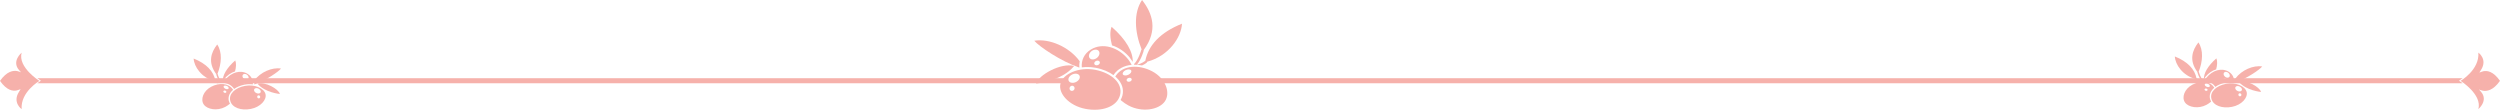 <svg xmlns="http://www.w3.org/2000/svg" id="Capa_2" data-name="Capa 2" viewBox="0 0 494.55 21.71"><g><path d="M50.92,16.53c1.56-.42,4.18,1.07,4.45,2.06,0,0-2.99-.26-4.45-2.06h0Z" style="fill: #f6b1ab;"></path><path d="M50.27,15.98c.05.23.06.48.04.73,0,0,0,0,0,0,2.17-.74,4.71-2.46,5.28-3.15-1.75-.29-4.09.7-5.32,2.4h0Z" style="fill: #f6b1ab;"></path><path d="M44.39,15.59c.58-.71,1.32-1.22,2.1-1.46.23-.83.27-1.63.05-2.18-1.72,1.5-2.53,2.98-2.47,4.11.09-.16.2-.32.32-.47h0Z" style="fill: #f6b1ab;"></path><path d="M43.92,16.33c-.54-.53-.85-1.64-.85-1.66,0-.03-.03-.05-.05-.07.83-2.07.96-4.3-.05-5.8-1.23,1.56-1.9,3.56-.19,5.86,0,.02-.01.05,0,.07.01.05.28,1.02.79,1.63-.53-.09-.93-.42-.93-.42-.01,0-.03-.02-.04-.02-.35-1.81-1.76-3.33-4.29-4.34.07,1.59,1.55,3.78,4.07,4.45,0,.04.01.07.05.1.02.01.23.19.56.33.31-.06.62-.09.92-.09,0-.02.01-.03.02-.05h0Z" style="fill: #f6b1ab;"></path><path d="M45.21,17.53c-.1.14-.39.15-.65.02-.26-.14-.4-.36-.3-.51.1-.14.39-.15.65-.02.26.13.4.36.3.51h0ZM44.76,18.26c-.06.11-.24.15-.39.08-.15-.07-.23-.21-.16-.32.06-.11.24-.15.39-.08.15.07.23.21.16.32h0ZM45.27,19.99c-.18-.73.05-1.46.67-2.07.05-.05.11-.1.17-.15,0-.02-.02-.03-.03-.05-.02-.03-.03-.05-.05-.08-.84-1.2-2.67-1.32-4.25-.48-1.58.84-2.16,2.52-1.47,3.51.69.99,2.67,1.32,4.25.48.31-.17.59-.36.84-.57.03-.03.06-.06.09-.08-.09-.16-.17-.34-.21-.52h0Z" style="fill: #f6b1ab;"></path><path d="M51.51,18.34c-.18.21-.58.22-.91.01-.32-.21-.44-.54-.27-.76.18-.21.58-.22.91,0,.32.21.44.54.27.75h0ZM51.21,19.46c-.16.02-.31-.1-.33-.27-.02-.17.09-.32.25-.33.16-.02.31.1.34.27.02.17-.09.32-.25.33h0ZM52.52,18.6c-.29-1.13-2.14-1.98-4.06-1.61-1.93.37-3.26,1.58-2.91,2.95.35,1.37,2.14,1.98,4.06,1.61,1.92-.37,3.2-1.82,2.91-2.95h0Z" style="fill: #f6b1ab;"></path><path d="M48.13,14.7c.24-.16.63-.07.87.21s.26.63.02.79c-.24.16-.63.07-.87-.21-.25-.27-.25-.63-.02-.79h0ZM48.51,16.36c-.1.11-.3.12-.46.02-.15-.1-.2-.28-.1-.39.1-.11.3-.12.46-.02.15.1.2.28.1.39h0ZM46.26,17.52h0s0,.01,0,.01c.02.02.03.05.05.07.55-.4,1.27-.7,2.08-.86.38-.07.77-.1,1.15-.09.16,0,.32.02.48.04.07-.83-.26-1.6-1.06-2.09-1.38-.85-3.22-.27-4.36,1.13-.17.21-.31.44-.42.66,0,0,0,0,0,0,.89.08,1.62.47,2.07,1.12h0Z" style="fill: #f6b1ab;"></path></g><g><path d="M212.49,13.05c-2.63-.7-7.07,1.81-7.53,3.48,0,0,5.06-.44,7.53-3.48Z" style="fill: #f6b1ab;"></path><path d="M213.52,13.36c-.04-.43-.01-.85.07-1.24-2.08-2.87-6.03-4.55-8.99-4.06.97,1.15,5.26,4.06,8.93,5.32,0,0,0,0,0-.02Z" style="fill: #f6b1ab;"></path><path d="M223.53,11.46c.2.25.38.52.54.79.1-1.92-1.27-4.41-4.17-6.95-.38.93-.31,2.27.08,3.68,1.33.41,2.58,1.27,3.56,2.47Z" style="fill: #f6b1ab;"></path><path d="M226.56,12.03s-.05.02-.07.04c0,0-.68.56-1.58.71.87-1.03,1.32-2.67,1.34-2.76.01-.04,0-.08-.01-.12,2.89-3.89,1.76-7.26-.32-9.9-1.71,2.53-1.48,6.3-.08,9.79-.04.03-.08.07-.09.12,0,.02-.52,1.9-1.44,2.8.01.03.02.06.04.09.51,0,1.03.04,1.56.15.56-.24.92-.54.95-.57.05-.05.08-.11.08-.17,4.26-1.14,6.76-4.83,6.88-7.52-4.27,1.7-6.65,4.27-7.25,7.33Z" style="fill: #f6b1ab;"></path><path d="M227.95,14.12c-2.67-1.42-5.78-1.22-7.19.81-.03.05-.06.09-.09.14-.02.03-.03.05-.04.08.09.08.19.16.28.25,1.04,1.02,1.44,2.26,1.13,3.49-.08.31-.2.6-.36.88.05.05.1.1.15.14.41.35.88.67,1.41.96,2.67,1.42,6.02.87,7.19-.81,1.17-1.68.19-4.52-2.48-5.94ZM222.14,14.74c-.16-.24.07-.63.51-.85.45-.23.94-.21,1.11.03.16.24-.07.63-.51.85-.45.23-.94.21-1.11-.03ZM223.56,16.12c-.26.11-.56.05-.66-.14-.11-.19.02-.43.28-.54.26-.11.55-.05.66.14.11.19-.02.43-.27.54Z" style="fill: #f6b1ab;"></path><path d="M216.65,13.81c-3.25-.62-6.38.81-6.87,2.73-.48,1.92,1.66,4.36,4.92,4.99,3.26.63,6.28-.41,6.87-2.73.59-2.32-1.66-4.36-4.92-4.99ZM212,17.99c-.27-.03-.46-.28-.42-.57.04-.28.29-.49.57-.46.27.03.46.28.42.56-.04.28-.29.49-.57.46ZM213.02,16.13c-.55.35-1.23.34-1.53-.02-.3-.36-.1-.93.45-1.28.55-.35,1.23-.34,1.53.02.3.36.1.93-.45,1.28Z" style="fill: #f6b1ab;"></path><path d="M214.81,13.26c.65-.02,1.31.03,1.95.15,1.37.26,2.58.77,3.51,1.45.02-.04.05-.08.08-.12h0s.01-.02.01-.02c.76-1.09,2-1.75,3.5-1.89,0,0,0,0,0,0-.19-.38-.42-.76-.71-1.12-1.92-2.37-5.03-3.34-7.36-1.91-1.34.83-1.91,2.13-1.79,3.53.27-.03.54-.06.81-.07ZM217.32,12.8c-.26.17-.6.16-.77-.03-.17-.19-.09-.48.17-.66.26-.17.6-.16.77.03.17.19.09.48-.17.66ZM215.73,10.3c.42-.46,1.08-.62,1.48-.35.4.27.38.87-.03,1.33-.42.46-1.08.62-1.48.35-.4-.27-.38-.87.03-1.33Z" style="fill: #f6b1ab;"></path></g><g><path d="M442.83,16.13c1.56-.42,4.18,1.07,4.45,2.06,0,0-2.99-.26-4.45-2.06h0Z" style="fill: #f6b1ab;"></path><path d="M442.19,15.57c.05.23.06.48.04.73,0,0,0,0,0,0,2.17-.74,4.71-2.46,5.28-3.15-1.75-.29-4.09.7-5.32,2.4h0Z" style="fill: #f6b1ab;"></path><path d="M436.3,15.18c.58-.71,1.32-1.22,2.1-1.46.23-.83.27-1.63.05-2.18-1.72,1.5-2.53,2.98-2.47,4.11.09-.16.2-.32.32-.47h0Z" style="fill: #f6b1ab;"></path><path d="M435.84,15.92c-.54-.53-.85-1.64-.85-1.66,0-.03-.03-.05-.05-.07.83-2.07.96-4.3-.05-5.8-1.23,1.56-1.9,3.56-.19,5.86,0,.02-.01.05,0,.07.01.05.28,1.02.79,1.63-.53-.09-.93-.42-.93-.42-.01,0-.03-.02-.04-.02-.35-1.81-1.76-3.33-4.29-4.34.07,1.59,1.55,3.78,4.07,4.45,0,.04.01.07.05.1.02.01.23.19.56.33.31-.06.62-.09.92-.09,0-.02.01-.03.02-.05h0Z" style="fill: #f6b1ab;"></path><path d="M437.12,17.12c-.1.14-.39.15-.65.02-.26-.14-.4-.36-.3-.51.1-.14.39-.15.65-.02.26.13.4.36.3.51h0ZM436.68,17.86c-.06.11-.24.15-.39.08-.15-.07-.23-.21-.16-.32.06-.11.24-.15.39-.08.15.07.23.21.16.32h0ZM437.19,19.58c-.18-.73.05-1.46.67-2.07.05-.05.11-.1.17-.15,0-.02-.02-.03-.03-.05-.02-.03-.03-.05-.05-.08-.84-1.2-2.67-1.32-4.25-.48-1.58.84-2.16,2.52-1.47,3.51.69.99,2.67,1.32,4.25.48.31-.17.59-.36.84-.57.03-.03.06-.06.09-.08-.09-.16-.17-.34-.21-.52h0Z" style="fill: #f6b1ab;"></path><path d="M443.43,17.93c-.18.21-.58.22-.91.01-.32-.21-.44-.54-.27-.76.18-.21.58-.22.91,0,.32.21.44.54.27.75h0ZM443.13,19.05c-.16.02-.31-.1-.33-.27-.02-.17.09-.32.25-.33.16-.02.31.1.34.27.02.17-.09.32-.25.33h0ZM444.43,18.19c-.29-1.13-2.14-1.98-4.06-1.61-1.93.37-3.26,1.58-2.91,2.95.35,1.37,2.14,1.98,4.06,1.61,1.92-.37,3.2-1.82,2.91-2.95h0Z" style="fill: #f6b1ab;"></path><path d="M440.04,14.29c.24-.16.63-.07.87.21s.26.63.02.79c-.24.16-.63.07-.87-.21-.25-.27-.25-.63-.02-.79h0ZM440.43,15.96c-.1.11-.3.12-.46.02-.15-.1-.2-.28-.1-.39.1-.11.3-.12.46-.02.15.1.2.28.1.39h0ZM438.18,17.11h0s0,.01,0,.01c.02.02.03.05.05.07.55-.4,1.27-.7,2.08-.86.38-.07.77-.1,1.15-.09.16,0,.32.02.48.04.07-.83-.26-1.6-1.06-2.09-1.38-.85-3.22-.27-4.36,1.13-.17.21-.31.44-.42.66,0,0,0,0,0,0,.89.08,1.62.47,2.07,1.12h0Z" style="fill: #f6b1ab;"></path></g><g><path d="M486.44,15.97h0s.29-.18.71-.5c0,0,0,0,0,0H229.66v1h257.48s0,0,0,0c-.41-.32-.7-.5-.7-.5Z" style="fill: #f6b1ab;"></path><path d="M7.39,16.47h202.74l.41-1H7.4c.41.32.7.5.7.5h0s-.3.18-.71.5Z" style="fill: #f6b1ab;"></path></g><path d="M486.76,16s4.3,2.69,3.51,5.58c0,0,2.03-1.68.52-3.43-1.33-1.54,1.05,1.71,3.76-2.16-2.72-3.87-4.85-.46-3.76-2.15,1.36-2.12-.52-3.43-.52-3.43.25,3.41-3.51,5.58-3.51,5.58h0Z" style="fill: #f6b1ab;"></path><path d="M7.79,16s-4.3-2.69-3.51-5.58c0,0-2.03,1.68-.52,3.43,1.33,1.54-1.05-1.71-3.76,2.15,2.72,3.87,4.85.46,3.76,2.16-1.36,2.12.52,3.43.52,3.43-.25-3.41,3.51-5.58,3.51-5.58h0Z" style="fill: #f6b1ab;"></path></svg>